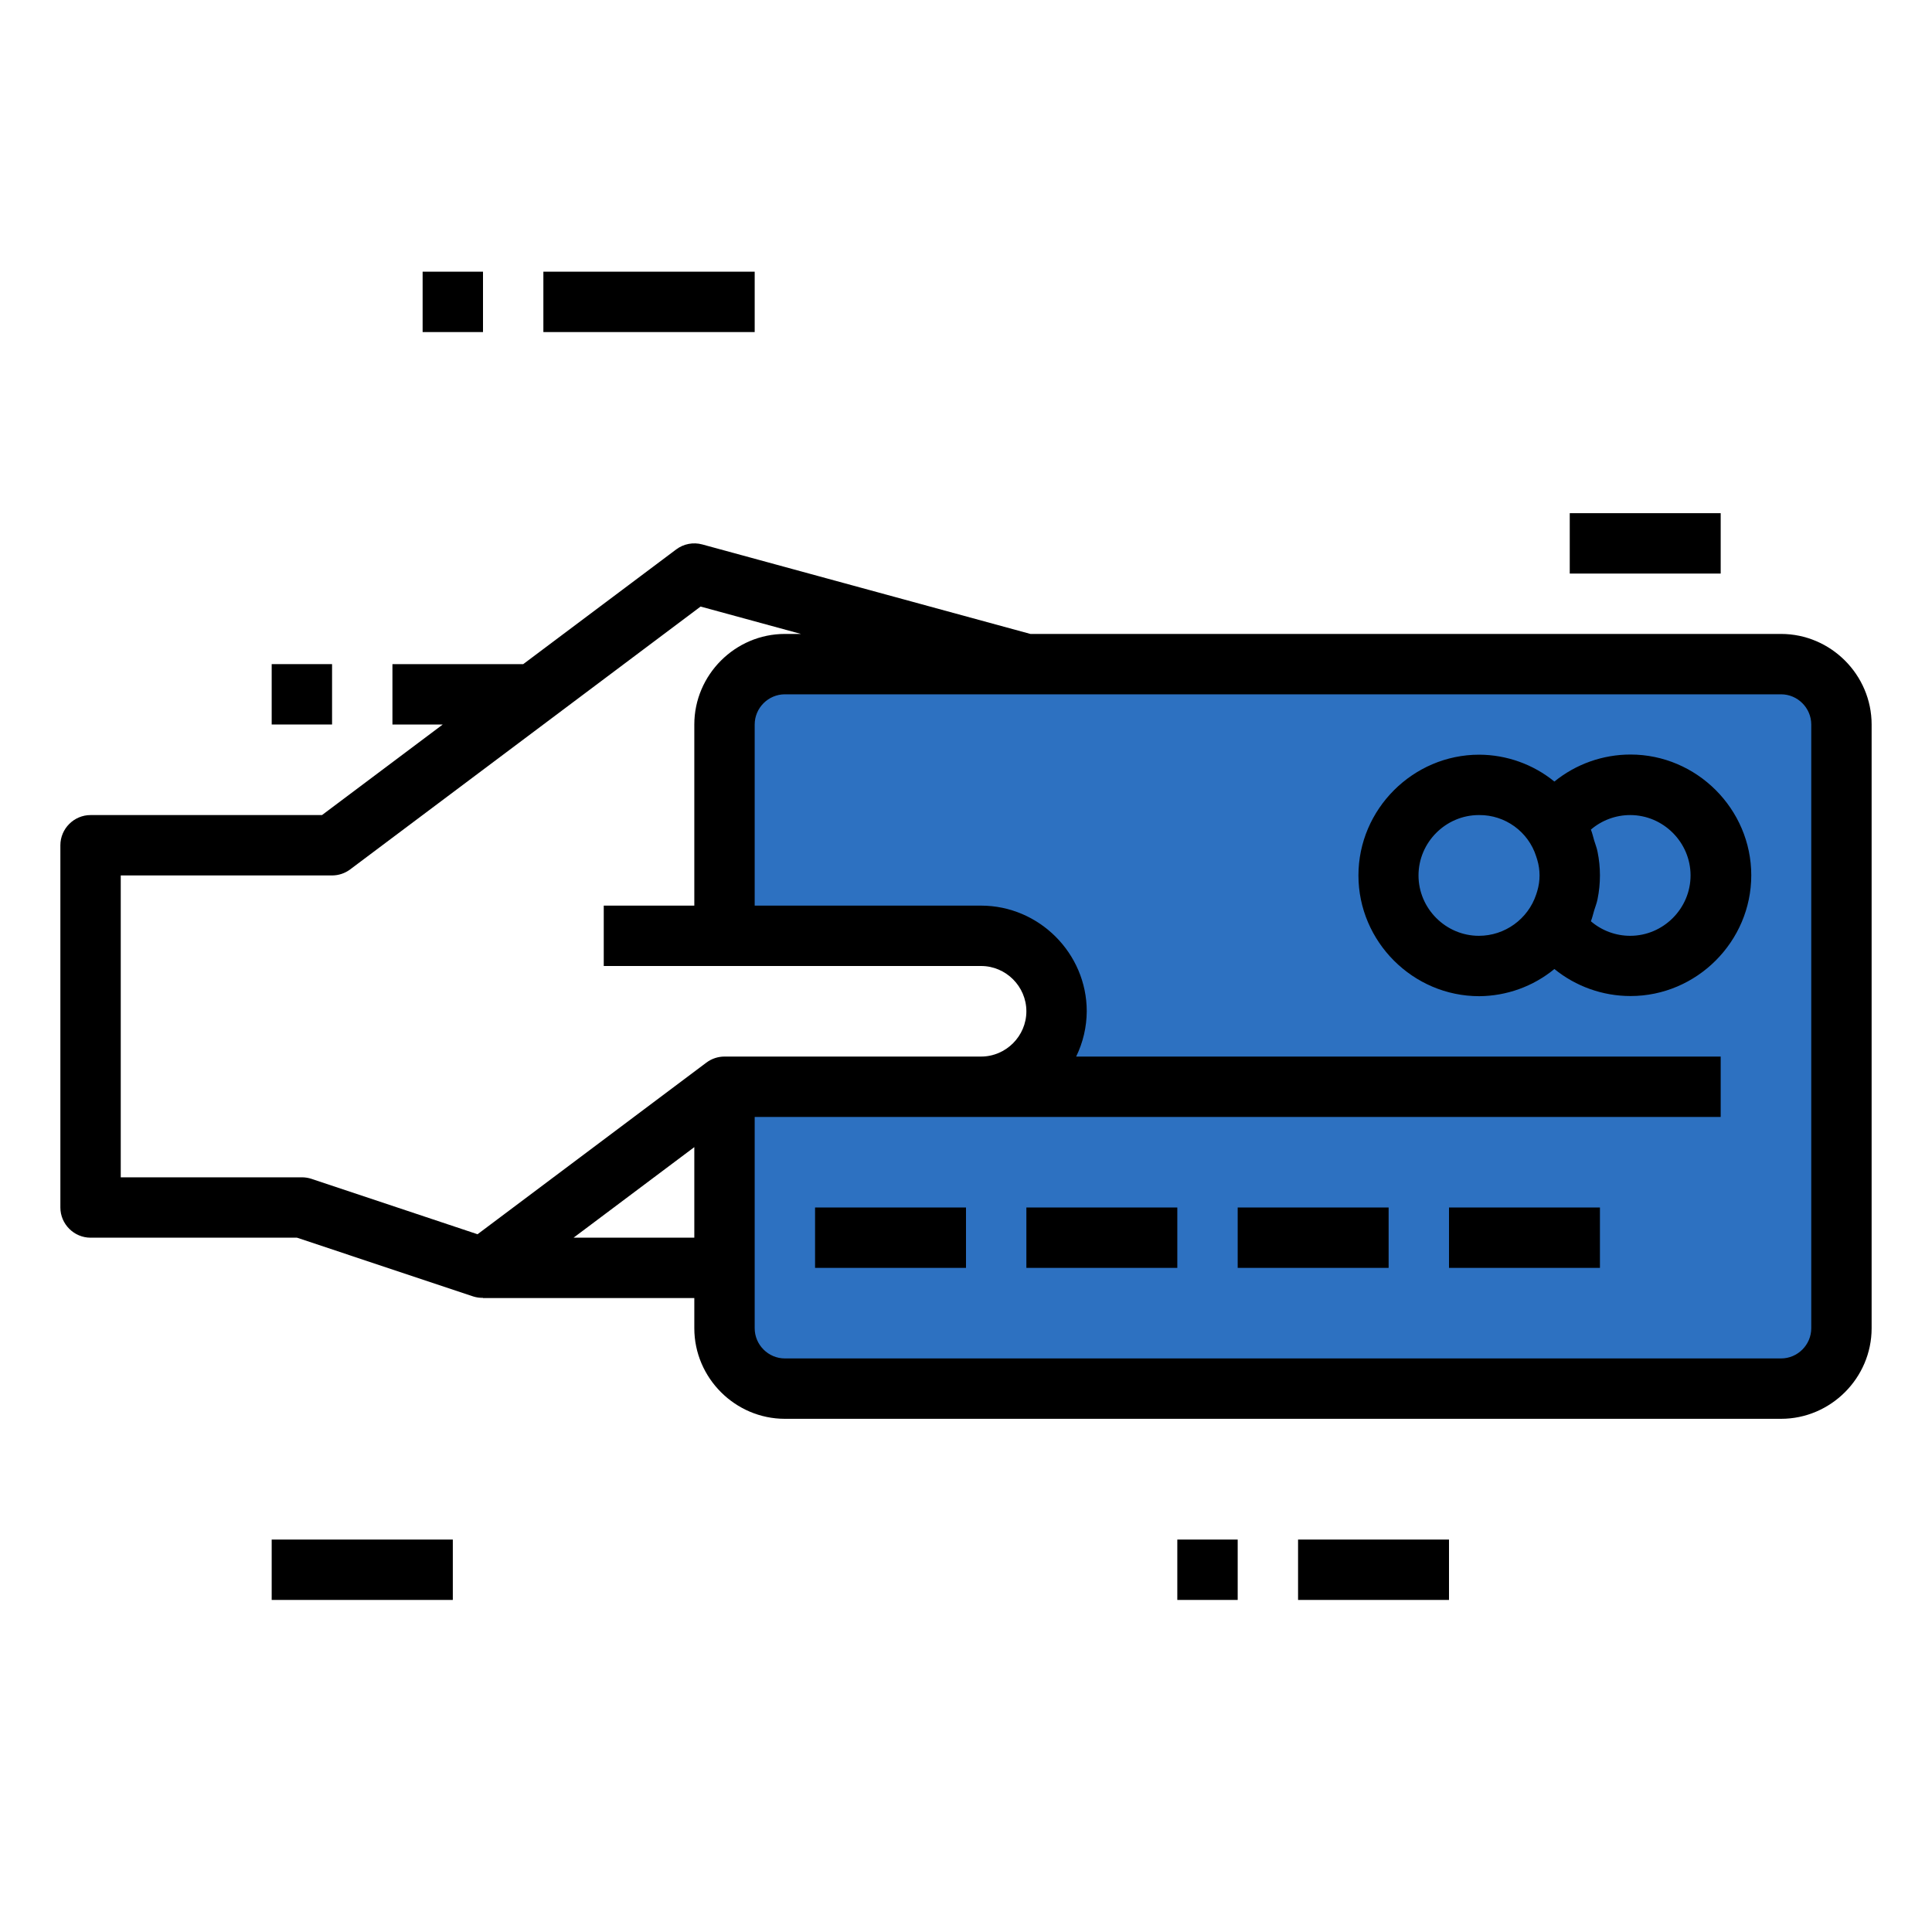 <?xml version="1.0" encoding="UTF-8" standalone="no"?><!DOCTYPE svg PUBLIC "-//W3C//DTD SVG 1.1//EN" "http://www.w3.org/Graphics/SVG/1.1/DTD/svg11.dtd"><svg width="100%" height="100%" viewBox="0 0 64 64" version="1.1" xmlns="http://www.w3.org/2000/svg" xmlns:xlink="http://www.w3.org/1999/xlink" xml:space="preserve" xmlns:serif="http://www.serif.com/" style="fill-rule:evenodd;clip-rule:evenodd;stroke-linejoin:round;stroke-miterlimit:2;"><path d="M59,22c1.164,0.042 1.973,0.53 2,2l0,19c0.146,1.718 -0.303,2.91 -2,3l-32,0c-1.837,0.233 -2.904,-0.603 -2.847,-3l0,-7.064l8.847,0c2.56,-1.724 2.856,-3.379 0,-4.936l-8.847,0l0,-8l0.847,-1l34,0Z" style="fill:#2d71c1;"/><g id="outline"><path d="M3,41l6.838,0l5.846,1.949c0.102,0.031 0.209,0.046 0.316,0.044l0,0.007l7,0l0,1c0,1.646 1.354,3 3,3l33,0c1.646,0 3,-1.354 3,-3l0,-20c0,-1.646 -1.354,-3 -3,-3l-24.866,0l-10.871,-2.965c-0.298,-0.081 -0.616,-0.02 -0.863,0.165l-5.067,3.8l-4.333,0l0,2l1.667,0l-4,3l-7.667,0c-0.549,0 -1,0.451 -1,1l0,12c0,0.549 0.451,1 1,1Zm20,0l-4,0l4,-3l0,3Zm36,-18c0.549,0 1,0.451 1,1l0,20c0,0.549 -0.451,1 -1,1l-33,0c-0.549,0 -1,-0.451 -1,-1l0,-7l32,0l0,-2l-21.351,0c0.228,-0.467 0.348,-0.98 0.351,-1.5c0,-1.92 -1.58,-3.5 -3.5,-3.5l-7.5,0l0,-6c0,-0.549 0.451,-1 1,-1l33,0Zm-55,6l7,0c0.216,0 0.427,-0.07 0.6,-0.2l6.4,-4.8l5.208,-3.907l3.325,0.907l-0.533,0c-1.646,0 -3,1.354 -3,3l0,6l-3,0l0,2l12.5,0c0.823,0 1.5,0.677 1.5,1.5c0,0.823 -0.677,1.5 -1.5,1.5l-8.5,0c-0.216,0 -0.427,0.07 -0.6,0.2l-7.581,5.686l-5.5,-1.835c-0.103,-0.034 -0.211,-0.051 -0.319,-0.051l-6,0l0,-10Z" style="fill-rule:nonzero;"/><path d="M49,33c0.909,-0.006 1.789,-0.323 2.491,-0.9c0.713,0.579 1.604,0.895 2.522,0.895c2.194,0 4,-1.806 4,-4c0,-2.194 -1.806,-4 -4,-4c-0.918,0 -1.809,0.316 -2.522,0.895c-0.704,-0.573 -1.583,-0.887 -2.491,-0.89c-2.194,0 -4,1.806 -4,4c0,2.194 1.806,4 4,4Zm3.92,-4.789c-0.025,-0.128 -0.074,-0.246 -0.111,-0.37c-0.037,-0.124 -0.061,-0.243 -0.109,-0.359c0.362,-0.311 0.825,-0.482 1.302,-0.482c1.097,0 2,0.903 2,2c0,1.097 -0.903,2 -2,2c-0.477,0 -0.94,-0.171 -1.302,-0.482c0.048,-0.116 0.072,-0.239 0.109,-0.359c0.037,-0.12 0.086,-0.242 0.111,-0.37c0.107,-0.521 0.107,-1.057 0,-1.578Zm-3.92,-1.211c0.858,-0.007 1.626,0.549 1.887,1.366c0.013,0.039 0.026,0.077 0.037,0.117c0.101,0.337 0.101,0.697 0,1.034c-0.011,0.04 -0.024,0.078 -0.037,0.117c-0.272,0.814 -1.039,1.366 -1.897,1.366c-1.097,0 -2,-0.903 -2,-2c0,-1.097 0.903,-2 2,-2c0.003,0 0.007,0 0.01,0Z" style="fill-rule:nonzero;"/><rect x="27" y="40" width="5" height="2"/><rect x="34" y="40" width="5" height="2"/><rect x="41" y="40" width="5" height="2"/><rect x="48" y="40" width="5" height="2"/><rect x="9" y="51" width="6" height="2"/><rect x="18" y="9" width="7" height="2"/><rect x="14" y="9" width="2" height="2"/><rect x="52" y="17" width="5" height="2"/><rect x="43" y="51" width="5" height="2"/><rect x="39" y="51" width="2" height="2"/><rect x="9" y="22" width="2" height="2"/></g></svg>